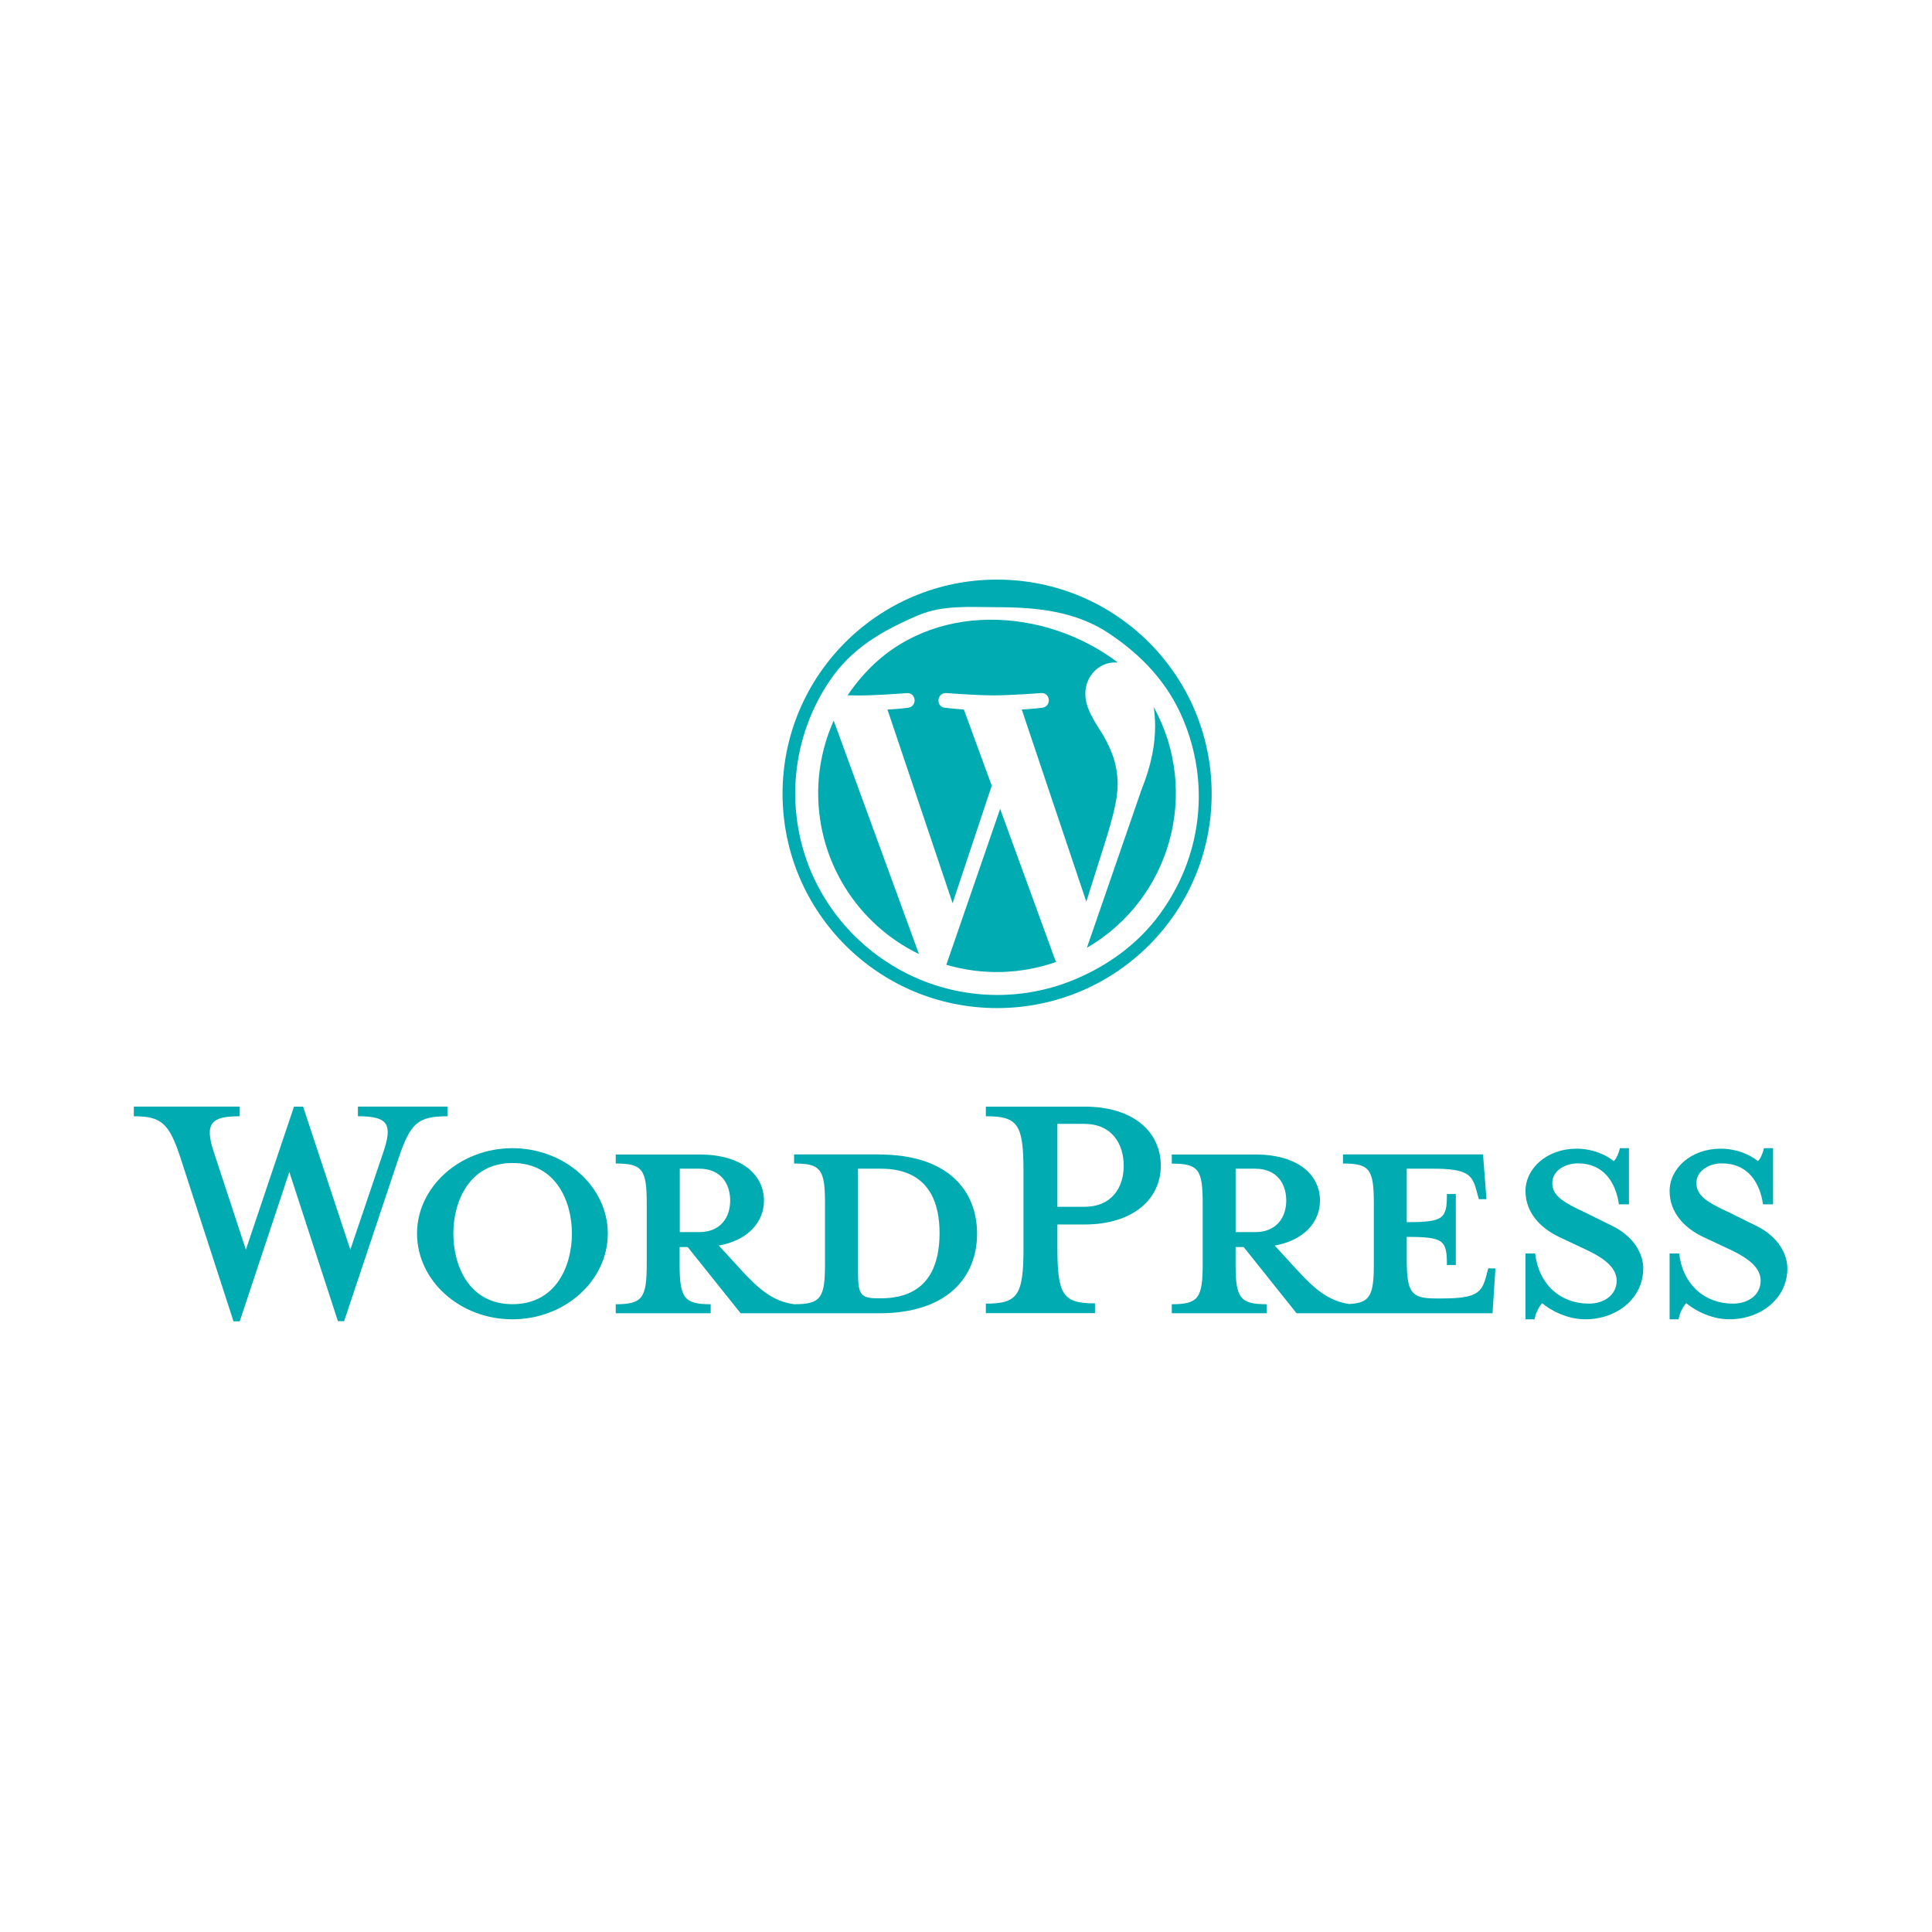 <?xml version="1.0" encoding="utf-8"?>
<!-- Generator: Adobe Illustrator 16.0.0, SVG Export Plug-In . SVG Version: 6.00 Build 0)  -->
<!DOCTYPE svg PUBLIC "-//W3C//DTD SVG 1.1//EN" "http://www.w3.org/Graphics/SVG/1.1/DTD/svg11.dtd">
<svg version="1.1" xmlns="http://www.w3.org/2000/svg" xmlns:xlink="http://www.w3.org/1999/xlink" x="0px" y="0px" width="70px"
	 height="70px" viewBox="0 0 70 70" enable-background="new 0 0 70 70" xml:space="preserve">
<g id="Calque_1" display="none">
	<path display="inline" fill="#00ABB2" d="M20.343,50.389h-2.188c-0.077-3.692-0.295-7.153-0.637-10.413h-0.015l-3.321,10.413h-1.66
		L9.215,39.976H9.2c-0.249,3.12-0.404,6.597-0.465,10.413H6.716c0.125-4.641,0.45-9,0.962-13.052h2.716l3.15,9.592h0.016
		l3.167-9.592h2.591C19.894,42.086,20.235,46.447,20.343,50.389"/>
	<path display="inline" fill="#00ABB2" d="M29.811,40.751c-0.885,4.828-2.064,8.335-3.523,10.522
		c-1.133,1.692-2.375,2.531-3.74,2.531c-0.357,0-0.807-0.109-1.335-0.326v-1.164c0.264,0.03,0.559,0.062,0.916,0.062
		c0.637,0,1.149-0.172,1.521-0.528c0.466-0.418,0.699-0.898,0.699-1.427c0-0.356-0.187-1.103-0.543-2.221l-2.406-7.449h2.142
		l1.723,5.572c0.388,1.272,0.542,2.142,0.481,2.654c0.946-2.515,1.599-5.261,1.971-8.227H29.811z"/>
	<polygon display="inline" fill="#00ABB2" points="58.912,50.389 52.703,50.389 52.703,37.32 54.798,37.32 54.798,48.775 
		58.912,48.775 	"/>
	<path display="inline" fill-rule="evenodd" clip-rule="evenodd" fill="#00ABB2" d="M43.298,47.768
		c-0.527-0.854-0.792-2.221-0.792-4.099c0-3.29,0.994-4.935,2.995-4.935c1.041,0,1.816,0.388,2.298,1.179
		c0.528,0.854,0.792,2.205,0.792,4.067c0,3.32-0.993,4.967-2.995,4.967C44.555,48.962,43.795,48.559,43.298,47.768 M51.073,50.7
		l-2.405-1.18c0.217-0.17,0.419-0.356,0.605-0.591c1.024-1.194,1.537-2.964,1.537-5.322c0-4.315-1.691-6.487-5.091-6.487
		c-1.661,0-2.965,0.543-3.896,1.645c-1.024,1.195-1.521,2.965-1.521,5.308c0,2.298,0.45,3.974,1.35,5.045
		c0.823,0.963,2.064,1.443,3.74,1.443c0.621,0,1.195-0.077,1.707-0.231l3.121,1.814L51.073,50.7z"/>
	<g display="inline">
		<defs>
			<rect id="SVGID_1_" x="6.716" y="15.353" width="56.649" height="38.451"/>
		</defs>
		<clipPath id="SVGID_2_">
			<use xlink:href="#SVGID_1_"  overflow="visible"/>
		</clipPath>
		<path clip-path="url(#SVGID_2_)" fill="#00ABB2" d="M39.387,46.773c0,1.103-0.403,2.018-1.21,2.731
			c-0.807,0.715-1.91,1.071-3.275,1.071c-1.272,0-2.515-0.404-3.709-1.226l0.559-1.118c1.024,0.513,1.971,0.775,2.809,0.775
			c0.792,0,1.397-0.17,1.848-0.527c0.45-0.342,0.714-0.838,0.714-1.442c0-0.777-0.543-1.444-1.537-1.987
			c-0.916-0.497-2.747-1.553-2.747-1.553c-0.993-0.729-1.49-1.505-1.49-2.777c0-1.055,0.372-1.909,1.117-2.562
			c0.746-0.652,1.708-0.979,2.872-0.979c1.211,0,2.313,0.326,3.306,0.964l-0.513,1.116c-0.853-0.356-1.69-0.543-2.514-0.543
			c-0.667,0-1.179,0.156-1.552,0.482c-0.357,0.325-0.59,0.729-0.59,1.24c0,0.776,0.559,1.443,1.567,2.019
			c0.932,0.496,2.81,1.566,2.81,1.566C38.891,44.725,39.387,45.501,39.387,46.773"/>
		<path clip-path="url(#SVGID_2_)" fill-rule="evenodd" clip-rule="evenodd" fill="#00ABB2" d="M61.535,32.96
			c-1.258-0.031-2.234,0.093-3.058,0.434c-0.233,0.093-0.622,0.093-0.652,0.388c0.125,0.124,0.14,0.326,0.249,0.512
			c0.185,0.31,0.513,0.745,0.821,0.962c0.326,0.249,0.668,0.497,1.009,0.729c0.622,0.388,1.305,0.605,1.909,0.979
			c0.343,0.216,0.699,0.496,1.041,0.744c0.17,0.124,0.279,0.326,0.496,0.403v-0.045c-0.108-0.141-0.14-0.343-0.248-0.513
			c-0.155-0.156-0.311-0.295-0.481-0.451c-0.465-0.62-1.024-1.148-1.646-1.598c-0.512-0.341-1.614-0.822-1.815-1.396l-0.031-0.031
			c0.342-0.031,0.762-0.156,1.087-0.249c0.543-0.14,1.023-0.109,1.583-0.248c0.249-0.063,0.512-0.139,0.761-0.217v-0.14
			c-0.28-0.279-0.498-0.667-0.792-0.932c-0.808-0.698-1.691-1.366-2.607-1.939c-0.497-0.311-1.118-0.513-1.645-0.792
			c-0.187-0.093-0.497-0.139-0.621-0.295c-0.279-0.341-0.451-0.807-0.652-1.21c-0.451-0.87-0.899-1.832-1.288-2.748
			c-0.279-0.621-0.45-1.226-0.807-1.801c-1.63-2.685-3.4-4.314-6.1-5.897c-0.59-0.326-1.274-0.481-2.019-0.652
			c-0.389-0.015-0.792-0.047-1.179-0.062c-0.248-0.108-0.513-0.403-0.729-0.559c-0.9-0.574-3.213-1.8-3.881-0.171
			c-0.418,1.025,0.637,2.034,0.993,2.562c0.265,0.357,0.621,0.776,0.808,1.179c0.109,0.264,0.139,0.559,0.248,0.838
			c0.249,0.699,0.481,1.475,0.822,2.111c0.172,0.326,0.358,0.683,0.59,0.977c0.124,0.171,0.341,0.249,0.389,0.544
			c-0.217,0.31-0.233,0.792-0.356,1.18c-0.575,1.785-0.342,3.988,0.466,5.308c0.247,0.388,0.853,1.257,1.66,0.931
			c0.714-0.28,0.559-1.18,0.76-1.971c0.047-0.186,0.015-0.311,0.109-0.435v0.031c0.217,0.434,0.434,0.868,0.651,1.303
			c0.497,0.776,1.335,1.583,2.049,2.111c0.372,0.279,0.684,0.775,1.148,0.946v-0.046h-0.031c-0.093-0.14-0.232-0.202-0.356-0.311
			c-0.279-0.279-0.605-0.636-0.824-0.947c-0.667-0.885-1.24-1.862-1.768-2.871c-0.249-0.497-0.481-1.024-0.684-1.521
			c-0.093-0.186-0.093-0.465-0.248-0.574c-0.232,0.342-0.59,0.652-0.761,1.071c-0.295,0.683-0.325,1.521-0.449,2.39
			c-0.063,0.016-0.032,0-0.063,0.031c-0.496-0.124-0.682-0.651-0.868-1.086c-0.466-1.117-0.56-2.917-0.141-4.222
			c0.109-0.325,0.591-1.365,0.388-1.691c-0.092-0.295-0.403-0.466-0.589-0.713c-0.202-0.296-0.435-0.684-0.573-1.01
			c-0.374-0.884-0.575-1.862-0.979-2.747c-0.187-0.403-0.528-0.838-0.792-1.211c-0.294-0.419-0.635-0.729-0.869-1.226
			c-0.077-0.17-0.187-0.465-0.062-0.652c0.03-0.124,0.093-0.171,0.217-0.202c0.201-0.171,0.791,0.046,0.994,0.14
			c0.589,0.233,1.07,0.466,1.567,0.792c0.217,0.155,0.465,0.451,0.744,0.543h0.326c0.513,0.108,1.07,0.031,1.552,0.171
			c0.839,0.264,1.599,0.667,2.268,1.086c2.063,1.303,3.77,3.166,4.918,5.401c0.188,0.357,0.266,0.698,0.451,1.071
			c0.326,0.775,0.745,1.567,1.071,2.328c0.326,0.745,0.651,1.505,1.117,2.11c0.232,0.327,1.179,0.497,1.614,0.684
			c0.311,0.139,0.807,0.264,1.086,0.434c0.544,0.326,1.07,0.714,1.583,1.071C60.696,32.246,61.488,32.634,61.535,32.96"/>
	</g>
	<path display="inline" fill-rule="evenodd" clip-rule="evenodd" fill="#00ABB2" d="M45.44,19.24c-0.265,0-0.45,0.031-0.652,0.077
		v0.031h0.031c0.124,0.249,0.341,0.419,0.513,0.652c0.124,0.249,0.231,0.497,0.356,0.761l0.03-0.031
		c0.218-0.155,0.325-0.403,0.325-0.791c-0.092-0.109-0.107-0.217-0.185-0.327C45.766,19.442,45.563,19.364,45.44,19.24"/>
	<path display="inline" fill="#00ABB2" d="M60.402,50.389h0.341v-1.334h0.45v-0.279H59.92v0.279h0.466v1.334H60.402z M63.04,50.389
		h0.325v-1.598h-0.496l-0.403,1.086l-0.436-1.086h-0.464v1.598h0.31v-1.225h0.016l0.45,1.21h0.232l0.451-1.21v1.225H63.04z"/>
</g>
<g id="Calque_2">
	<path fill="#00ABB2" d="M31.866,41.826h-3.095v0.33c0.963,0,1.12,0.206,1.12,1.43v2.216c0,1.229-0.152,1.453-1.12,1.453
		c-0.742-0.104-1.246-0.503-1.935-1.261l-0.793-0.865c1.067-0.189,1.637-0.862,1.637-1.625c0-0.948-0.812-1.674-2.331-1.674h-3.04
		v0.326c0.963,0,1.123,0.211,1.123,1.435v2.211c0,1.229-0.155,1.453-1.123,1.453v0.327h3.44v-0.327
		c-0.968,0-1.125-0.229-1.125-1.453v-0.619h0.293l1.918,2.399h5.026c2.467,0,3.54-1.312,3.54-2.885c0-1.574-1.073-2.867-3.54-2.867
		L31.866,41.826z M24.63,44.642v-2.298h0.702c0.778,0,1.124,0.537,1.124,1.156c0,0.604-0.345,1.142-1.124,1.142H24.63z
		 M31.923,47.04h-0.125c-0.623,0-0.71-0.151-0.71-0.948v-3.748h0.829c1.798,0,2.125,1.312,2.125,2.33
		c0,1.054-0.327,2.366-2.125,2.366H31.923z M12.693,45.278l1.192-3.521c0.344-1.02,0.192-1.313-0.917-1.313v-0.349h3.251v0.349
		c-1.091,0-1.347,0.256-1.778,1.518l-1.973,5.907h-0.224l-1.761-5.407l-1.797,5.412H8.46l-1.917-5.912
		c-0.414-1.262-0.688-1.518-1.694-1.518v-0.349h3.836v0.349c-1.021,0-1.293,0.239-0.933,1.313l1.157,3.521l1.743-5.182h0.33
		L12.693,45.278z M18.567,47.801c-1.903,0-3.457-1.397-3.457-3.108c0-1.692,1.559-3.092,3.457-3.092
		c1.899,0,3.455,1.399,3.455,3.092C22.022,46.403,20.466,47.801,18.567,47.801 M18.567,42.138c-1.59,0-2.142,1.432-2.142,2.555
		c0,1.142,0.552,2.56,2.142,2.56c1.606,0,2.155-1.423,2.155-2.56C20.722,43.569,20.173,42.138,18.567,42.138 M39.673,47.233v0.344
		h-3.954v-0.344c1.155,0,1.364-0.295,1.364-2.019v-2.766c0-1.729-0.209-2.004-1.364-2.004v-0.349h3.577
		c1.774,0,2.762,0.918,2.762,2.143c0,1.192-0.987,2.127-2.766,2.127h-0.981v0.84c0,1.729,0.207,2.018,1.362,2.018V47.233z
		 M39.292,40.72h-0.981v3.005h0.981c0.967,0,1.422-0.674,1.422-1.485C40.714,41.414,40.259,40.72,39.292,40.72L39.292,40.72z
		 M53.922,45.954l-0.082,0.312c-0.157,0.568-0.349,0.779-1.574,0.779h-0.243c-0.899,0-1.054-0.211-1.054-1.435v-0.795
		c1.347,0,1.455,0.119,1.455,1.019h0.323v-2.573h-0.323c0,0.895-0.108,1.02-1.455,1.02v-1.937h0.949
		c1.229,0,1.422,0.207,1.573,0.779l0.091,0.326h0.276l-0.125-1.623h-5.075v0.33c0.963,0,1.118,0.206,1.118,1.43v2.216
		c0,1.123-0.128,1.408-0.895,1.445c-0.726-0.111-1.221-0.505-1.904-1.253l-0.791-0.865c1.07-0.189,1.64-0.862,1.64-1.625
		c0-0.948-0.812-1.674-2.334-1.674h-3.036v0.33c0.964,0,1.12,0.207,1.12,1.431v2.211c0,1.229-0.156,1.453-1.12,1.453v0.327h3.44
		v-0.327c-0.974,0-1.128-0.229-1.128-1.453v-0.619h0.293l1.916,2.399h7.1l0.106-1.623L53.922,45.954z M44.769,44.642v-2.298h0.71
		c0.78,0,1.124,0.537,1.124,1.156c0,0.604-0.349,1.142-1.124,1.142H44.769z M57.432,47.801c-0.689,0-1.3-0.362-1.557-0.586
		c-0.141,0.167-0.235,0.37-0.275,0.586h-0.33v-2.385h0.35c0.139,1.143,0.93,1.817,1.948,1.817c0.551,0,1.006-0.313,1.006-0.83
		c0-0.449-0.401-0.793-1.106-1.125l-0.985-0.463c-0.688-0.33-1.212-0.897-1.212-1.66c0-0.825,0.781-1.536,1.849-1.536
		c0.569,0,1.054,0.207,1.349,0.45c0.086-0.069,0.174-0.262,0.225-0.469h0.326v2.036h-0.363c-0.118-0.812-0.567-1.485-1.48-1.485
		c-0.486,0-0.935,0.274-0.935,0.711c0,0.449,0.365,0.688,1.192,1.069l0.948,0.468c0.826,0.397,1.156,1.035,1.156,1.56
		C59.536,47.04,58.587,47.801,57.432,47.801z M62.655,47.801c-0.689,0-1.301-0.362-1.56-0.586c-0.144,0.167-0.239,0.37-0.276,0.586
		h-0.326v-2.385h0.345c0.137,1.143,0.935,1.817,1.953,1.817c0.551,0,1.001-0.313,1.001-0.83c0-0.449-0.396-0.793-1.1-1.125
		l-0.987-0.463c-0.693-0.33-1.212-0.897-1.212-1.66c0-0.825,0.781-1.536,1.849-1.536c0.569,0,1.054,0.207,1.349,0.45
		c0.086-0.069,0.17-0.262,0.224-0.469h0.327v2.036h-0.364c-0.117-0.812-0.567-1.485-1.484-1.485c-0.482,0-0.93,0.274-0.93,0.711
		c0,0.449,0.36,0.688,1.192,1.069l0.947,0.468c0.827,0.397,1.157,1.035,1.157,1.56c0,1.081-0.95,1.842-2.111,1.842H62.655z"/>
	<g>
		<path fill="#00ABB2" d="M36.127,21h-0.004H36.12c-4.294,0-7.77,3.476-7.767,7.766c0.007,4.294,3.489,7.764,7.783,7.759
			c4.291-0.005,7.765-3.473,7.765-7.762C43.901,24.469,40.421,21,36.127,21z M38.962,35.479c-2.272,0.957-4.876,0.699-6.92-0.684
			c-1.177-0.791-2.098-1.906-2.656-3.211c-0.959-2.273-0.704-4.88,0.679-6.924c0.792-1.175,1.906-1.813,3.209-2.369
			C34.175,21.911,35.142,22,36.12,22h0.003c1.455,0,2.876,0.15,4.082,0.965c1.175,0.792,2.095,1.766,2.65,3.07
			c0.967,2.277,0.711,4.821-0.679,6.868C41.384,34.079,40.266,34.926,38.962,35.479z"/>
		<path fill="#00ABB2" d="M29.644,28.742c0.001,2.48,1.418,4.742,3.651,5.825l-3.088-8.457
			C29.835,26.938,29.644,27.835,29.644,28.742z"/>
		<path fill="#00ABB2" d="M36.237,29.307l-1.95,5.649c1.307,0.384,2.698,0.347,3.981-0.104c-0.017-0.03-0.032-0.061-0.044-0.093
			L36.237,29.307z"/>
		<path fill="#00ABB2" d="M40.494,28.416c0-0.801-0.286-1.357-0.531-1.788c-0.33-0.532-0.639-0.967-0.639-1.499
			c0-0.596,0.453-1.128,1.086-1.128h0.088c-2.637-2-6.732-2.254-9.149,0.382c-0.234,0.256-0.446,0.52-0.638,0.809l0.415,0.006
			c0.677,0,1.728-0.086,1.728-0.086c0.349-0.023,0.391,0.49,0.041,0.533c0,0-0.347,0.045-0.741,0.063l2.361,7.016l1.418-4.257
			l-1.01-2.76c-0.347-0.024-0.677-0.064-0.677-0.064c-0.351-0.019-0.309-0.551,0.04-0.532c0,0,1.068,0.083,1.706,0.083
			c0.675,0,1.725-0.083,1.725-0.083c0.349-0.024,0.389,0.49,0.045,0.532c0,0-0.354,0.045-0.742,0.064l2.339,6.961l0.67-2.119
			C40.319,29.623,40.494,28.966,40.494,28.416z"/>
		<path fill="#00ABB2" d="M41.805,25.637c0.03,0.219,0.047,0.439,0.047,0.66c0,0.66-0.124,1.399-0.495,2.32l-1.977,5.724
			c3.034-1.765,4.114-5.626,2.43-8.709L41.805,25.637z"/>
	</g>
</g>
</svg>
